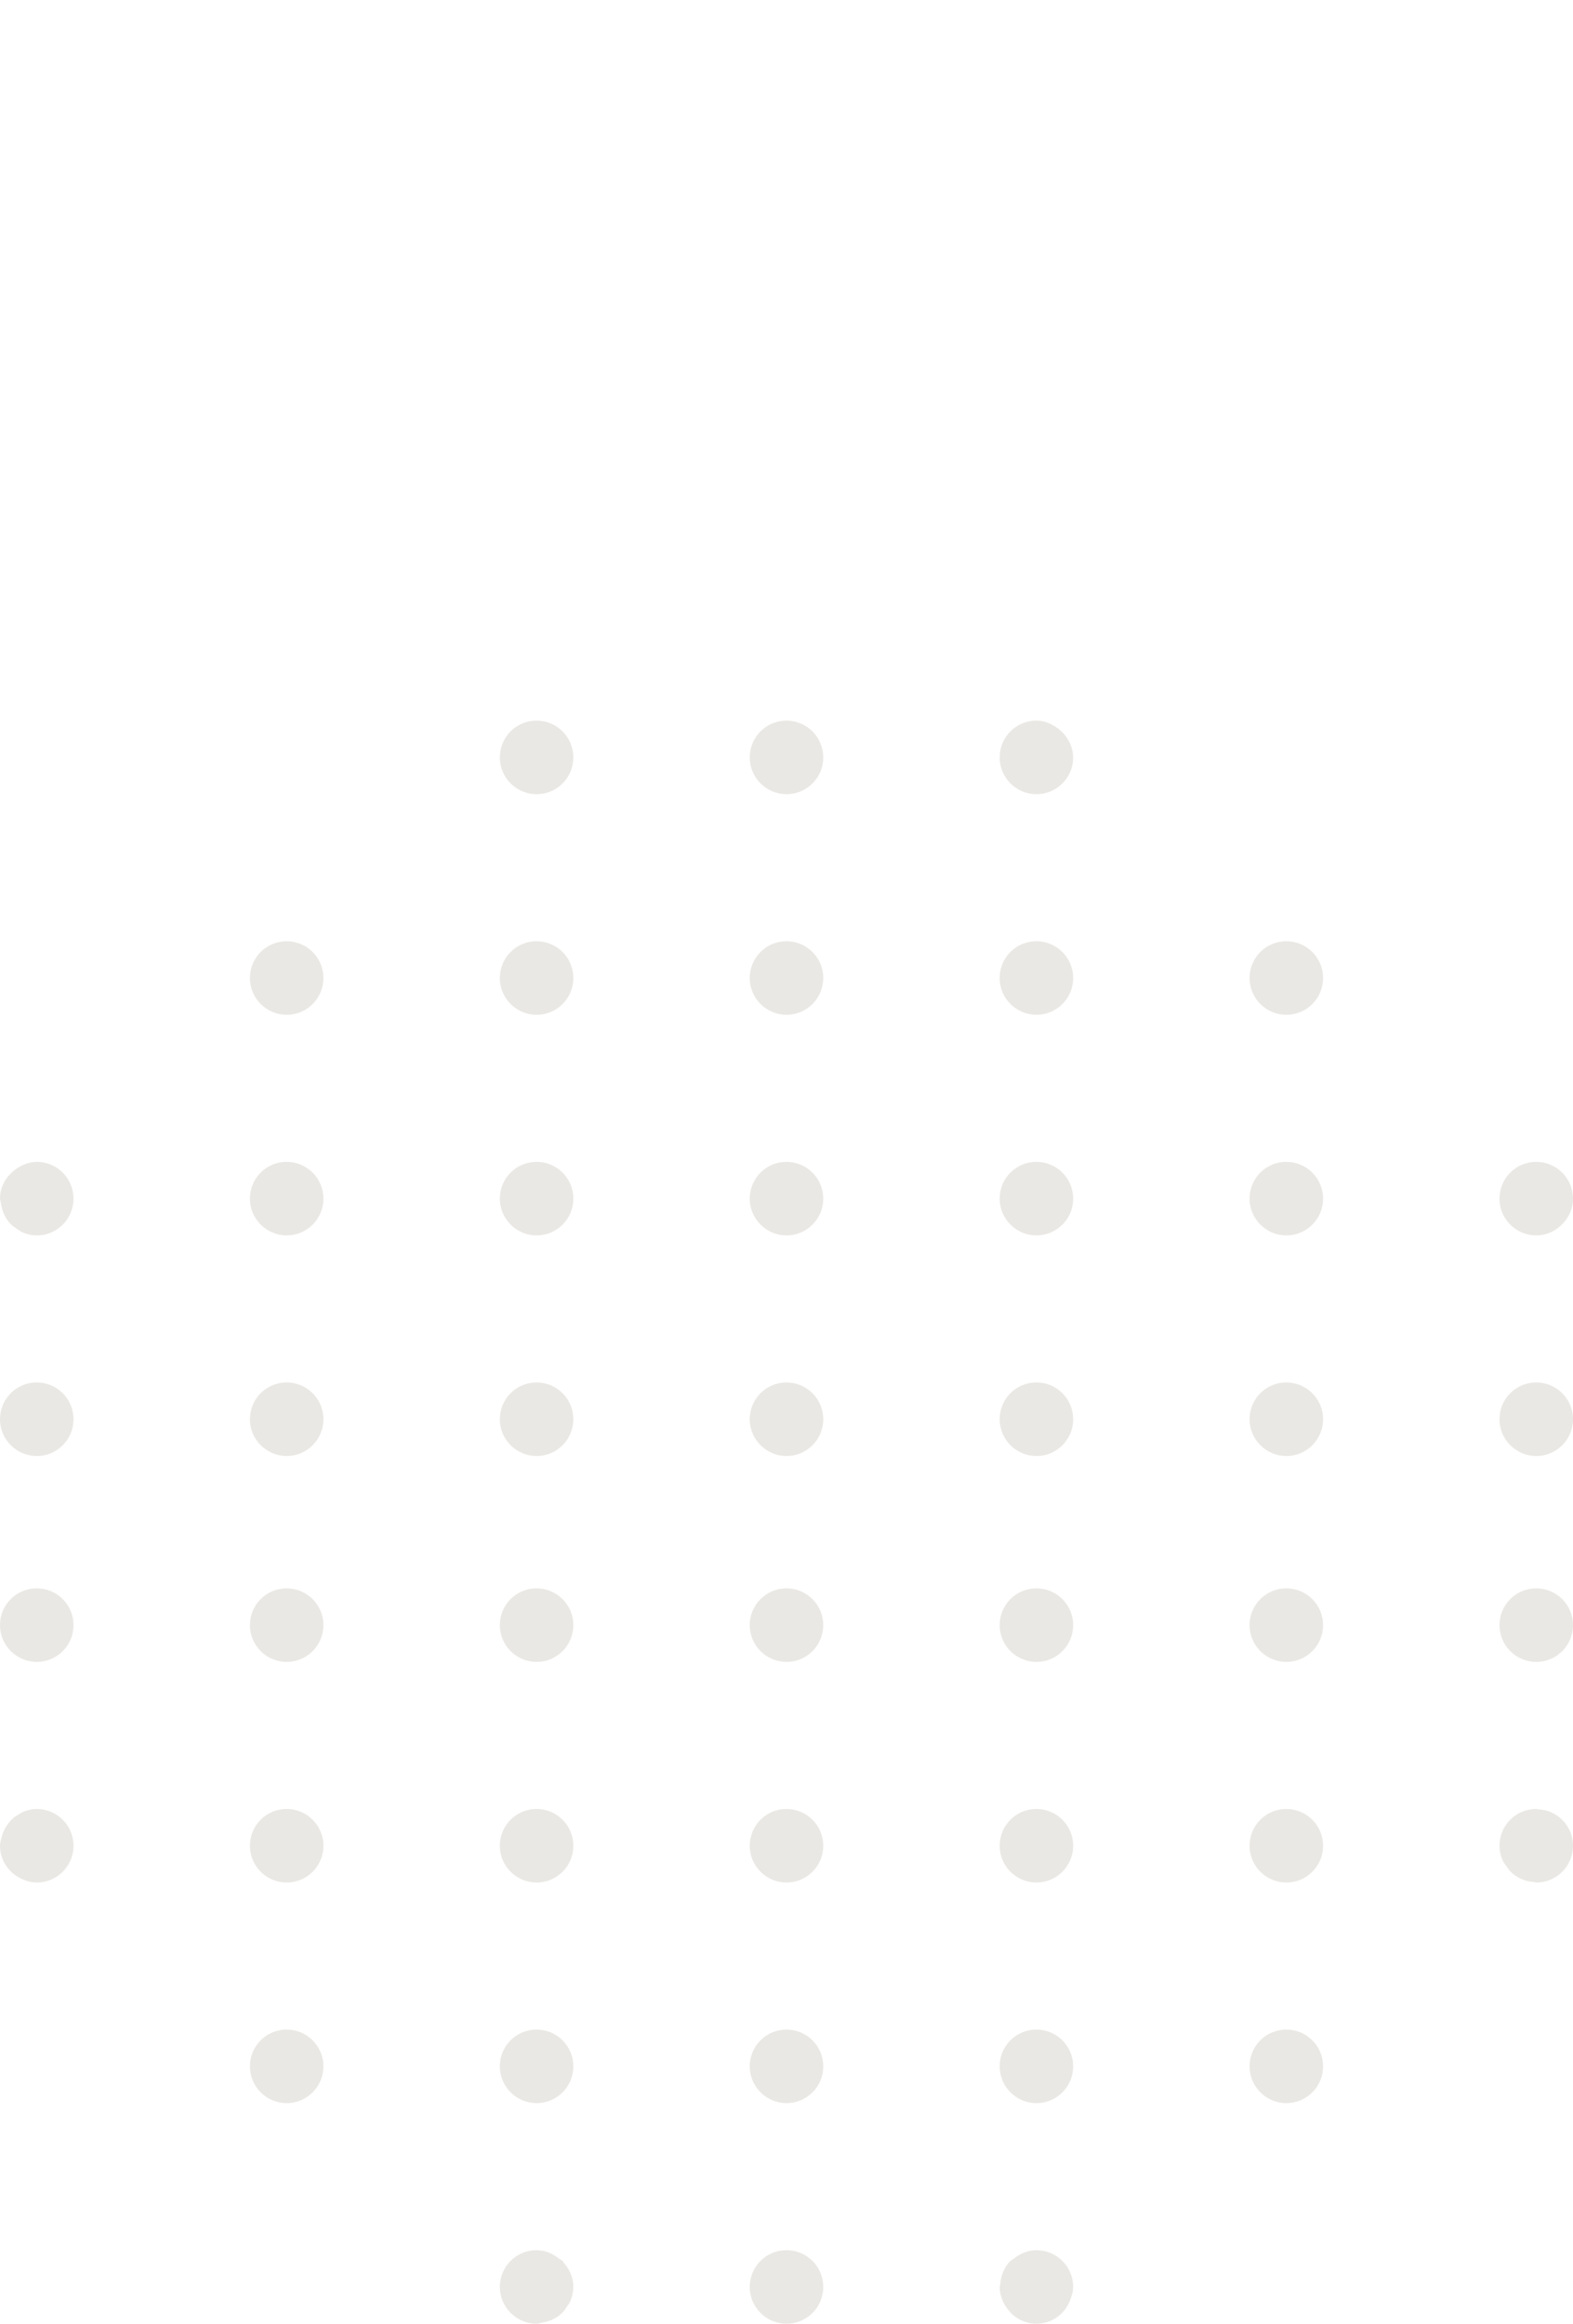 <?xml version="1.0" encoding="utf-8"?>
<svg xmlns="http://www.w3.org/2000/svg" fill="none" height="100%" overflow="visible" preserveAspectRatio="none" style="display: block;" viewBox="0 0 107 158" width="100%">
<g id="Frame 9">
<path clip-rule="evenodd" d="M70.503 153H70.49C69.912 153 69.406 153.229 68.984 153.558C68.903 153.623 68.801 153.66 68.728 153.733C68.323 154.14 68.09 154.697 68.039 155.304C68.034 155.372 68 155.431 68 155.501C68 155.81 68.073 156.098 68.176 156.37C68.21 156.458 68.252 156.534 68.295 156.617C68.386 156.795 68.496 156.96 68.628 157.111C68.693 157.186 68.75 157.262 68.823 157.328C69.023 157.51 69.243 157.669 69.494 157.779H69.496C69.806 157.917 70.144 158 70.503 158C71.616 158 72.526 157.26 72.849 156.251C72.936 156.02 72.995 155.779 72.997 155.514C72.997 155.509 73 155.506 73 155.501C73 154.118 71.882 153 70.503 153M105.43 123.188C105.188 123.086 104.918 123.047 104.642 123.029C104.593 123.027 104.554 123 104.503 123H104.49C103.111 123 102 124.119 102 125.502C102 125.838 102.071 126.155 102.191 126.443C102.276 126.65 102.415 126.816 102.545 126.991C102.6 127.057 102.63 127.138 102.688 127.199C103.103 127.64 103.675 127.912 104.315 127.963C104.319 127.963 104.322 127.964 104.326 127.966V127.964C104.387 127.969 104.441 128 104.503 128C105.882 128 107 126.881 107 125.502C107 124.45 106.348 123.558 105.43 123.188M19.503 79H19.49C18.111 79 17 80.119 17 81.5C17 82.879 18.125 84 19.503 84C20.88 84 22 82.879 22 81.5C22 80.119 20.88 79 19.503 79M19.503 138H19.49C18.111 138 17 139.118 17 140.501C17 141.88 18.125 143 19.503 143C20.88 143 22 141.88 22 140.501C22 139.118 20.88 138 19.503 138M36.503 99C37.882 99 39 97.879 39 96.5C39 95.118 37.882 94 36.503 94H36.492C35.111 94 34 95.118 34 96.5C34 97.879 35.125 99 36.503 99M19.503 64H19.49C18.111 64 17 65.119 17 66.5C17 67.881 18.125 69 19.503 69C20.88 69 22 67.881 22 66.5C22 65.119 20.88 64 19.503 64M19.503 108H19.49C18.111 108 17 109.119 17 110.5C17 111.881 18.125 113 19.503 113C20.88 113 22 111.881 22 110.5C22 109.119 20.88 108 19.503 108M19.503 123H19.49C18.111 123 17 124.119 17 125.502C17 126.881 18.125 128 19.503 128C20.88 128 22 126.881 22 125.502C22 124.119 20.88 123 19.503 123M36.503 69C37.882 69 39 67.881 39 66.5C39 65.119 37.882 64 36.503 64H36.492C35.111 64 34 65.119 34 66.5C34 67.881 35.125 69 36.503 69M36.503 84C37.882 84 39 82.879 39 81.5C39 80.119 37.882 79 36.503 79H36.492C35.111 79 34 80.119 34 81.5C34 82.879 35.125 84 36.503 84M36.503 54C37.882 54 39 52.881 39 51.5C39 50.119 37.882 49 36.503 49H36.492C35.111 49 34 50.119 34 51.5C34 52.881 35.125 54 36.503 54M19.503 94H19.49C18.111 94 17 95.118 17 96.5C17 97.879 18.125 99 19.503 99C20.88 99 22 97.879 22 96.5C22 95.118 20.88 94 19.503 94M2.505 108H2.49C1.111 108 0 109.119 0 110.5C0 111.881 1.126 113 2.505 113C3.884 113 5 111.881 5 110.5C5 109.119 3.884 108 2.505 108M2.505 94H2.49C1.111 94 0 95.118 0 96.5C0 97.879 1.126 99 2.505 99C3.884 99 5 97.879 5 96.5C5 95.118 3.884 94 2.505 94M2.504 123H2.489C2.176 123 1.882 123.071 1.61 123.18C1.471 123.232 1.355 123.317 1.23 123.393C1.125 123.46 1.018 123.519 0.923 123.602C0.759 123.736 0.63 123.892 0.505 124.065C0.481 124.101 0.457 124.133 0.434 124.172C0.298 124.382 0.198 124.603 0.13 124.85L0.129 124.852V124.854C0.071 125.064 0 125.271 0 125.502C0 126.485 0.585 127.318 1.413 127.725V127.727H1.415C1.745 127.888 2.101 127.995 2.491 127.997C2.496 127.997 2.499 128 2.504 128C3.883 128 5 126.881 5 125.502C5 125.156 4.931 124.827 4.803 124.528C4.426 123.631 3.538 123 2.504 123M87.503 94H87.49C86.111 94 85 95.118 85 96.5C85 97.879 86.125 99 87.503 99C88.882 99 90 97.879 90 96.5C90 95.118 88.882 94 87.503 94M2.504 79H2.489C2.204 79 1.942 79.063 1.694 79.161C1.469 79.239 1.272 79.356 1.083 79.492C1.081 79.492 1.081 79.492 1.079 79.494V79.494C0.441 79.946 0 80.655 0 81.5C0 81.607 0.047 81.697 0.061 81.802H0.059C0.059 81.805 0.061 81.807 0.063 81.809C0.141 82.418 0.413 82.955 0.849 83.345C0.908 83.4 0.983 83.43 1.045 83.478C1.217 83.603 1.381 83.734 1.583 83.813C1.865 83.93 2.174 84 2.504 84C3.538 84 4.426 83.371 4.803 82.472C4.931 82.173 5 81.844 5 81.5C5 81.156 4.931 80.827 4.803 80.528C4.426 79.629 3.538 79 2.504 79M87.503 108H87.49C86.111 108 85 109.119 85 110.5C85 111.881 86.125 113 87.503 113C88.882 113 90 111.881 90 110.5C90 109.119 88.882 108 87.503 108M87.503 79H87.49C86.111 79 85 80.119 85 81.5C85 82.879 86.125 84 87.503 84C88.882 84 90 82.879 90 81.5C90 80.119 88.882 79 87.503 79M87.503 138H87.49C86.111 138 85 139.118 85 140.501C85 141.88 86.125 143 87.503 143C88.882 143 90 141.88 90 140.501C90 139.118 88.882 138 87.503 138M87.503 123H87.49C86.111 123 85 124.119 85 125.502C85 126.881 86.125 128 87.503 128C88.882 128 90 126.881 90 125.502C90 124.119 88.882 123 87.503 123M70.504 54C71.882 54 73 52.881 73 51.5C73 51.5 72.998 51.498 72.998 51.497C72.998 51.091 72.88 50.723 72.707 50.384C72.69 50.352 72.668 50.328 72.65 50.297C72.468 49.977 72.221 49.711 71.921 49.497V49.497H71.92C71.512 49.207 71.041 49 70.504 49H70.491C69.112 49 68 50.119 68 51.5C68 52.881 69.126 54 70.504 54M87.503 64H87.49C86.111 64 85 65.119 85 66.5C85 67.881 86.125 69 87.503 69C88.882 69 90 67.881 90 66.5C90 65.119 88.882 64 87.503 64M70.503 79H70.49C69.111 79 68 80.119 68 81.5C68 82.879 69.125 84 70.503 84C71.882 84 73 82.879 73 81.5C73 80.119 71.882 79 70.503 79M70.503 123H70.49C69.111 123 68 124.119 68 125.502C68 126.881 69.125 128 70.503 128C71.882 128 73 126.881 73 125.502C73 124.119 71.882 123 70.503 123M70.503 108H70.49C69.111 108 68 109.119 68 110.5C68 111.881 69.125 113 70.503 113C71.882 113 73 111.881 73 110.5C73 109.119 71.882 108 70.503 108M70.503 94H70.49C69.111 94 68 95.118 68 96.5C68 97.879 69.125 99 70.503 99C71.882 99 73 97.879 73 96.5C73 95.118 71.882 94 70.503 94M70.503 138H70.49C69.111 138 68 139.118 68 140.501C68 141.88 69.125 143 70.503 143C71.882 143 73 141.88 73 140.501C73 139.118 71.882 138 70.503 138M36.503 113C37.882 113 39 111.881 39 110.5C39 109.119 37.882 108 36.503 108H36.492C35.111 108 34 109.119 34 110.5C34 111.881 35.125 113 36.503 113M38.268 153.733C38.194 153.658 38.092 153.621 38.009 153.558C37.587 153.229 37.081 153 36.503 153H36.49C35.111 153 34 154.118 34 155.501C34 156.18 34.276 156.79 34.717 157.242C34.718 157.243 34.718 157.245 34.72 157.245C35.174 157.71 35.804 158 36.503 158C36.636 158 36.749 157.946 36.876 157.925V157.925C36.878 157.925 36.879 157.924 36.881 157.924C37.471 157.832 37.985 157.561 38.36 157.131C38.421 157.065 38.456 156.984 38.509 156.911C38.622 156.75 38.742 156.597 38.817 156.412C38.929 156.135 38.995 155.833 38.997 155.511C38.997 155.508 39 155.506 39 155.501C39 154.866 38.744 154.303 38.356 153.862C38.321 153.821 38.306 153.769 38.268 153.733M103.53 83.803C103.83 83.93 104.159 84 104.504 84C104.869 84 105.209 83.913 105.521 83.773C105.531 83.768 105.538 83.759 105.548 83.754C105.853 83.612 106.116 83.412 106.338 83.164C106.741 82.722 107 82.145 107 81.501C107 80.121 105.882 79 104.504 79H104.491C103.111 79 102 80.121 102 81.501C102 82.535 102.632 83.424 103.53 83.803M104.504 99C105.882 99 107 97.879 107 96.5C107 95.118 105.882 94 104.504 94H104.491C103.111 94 102 95.118 102 96.5C102 97.879 103.123 99 104.504 99M104.504 113C105.882 113 107 111.881 107 110.5C107 109.119 105.882 108 104.504 108H104.491C103.111 108 102 109.119 102 110.5C102 111.881 103.123 113 104.504 113M53.503 79H53.492C52.113 79 51 80.119 51 81.5C51 82.879 52.125 84 53.503 84C54.882 84 56 82.879 56 81.5C56 80.119 54.882 79 53.503 79M53.503 64H53.492C52.113 64 51 65.119 51 66.5C51 67.881 52.125 69 53.503 69C54.882 69 56 67.881 56 66.5C56 65.119 54.882 64 53.503 64M53.503 49H53.492C52.113 49 51 50.119 51 51.5C51 52.881 52.125 54 53.503 54C54.882 54 56 52.881 56 51.5C56 50.119 54.882 49 53.503 49M36.503 143C37.882 143 39 141.88 39 140.501C39 139.118 37.882 138 36.503 138H36.492C35.111 138 34 139.118 34 140.501C34 141.88 35.125 143 36.503 143M36.503 128C37.882 128 39 126.881 39 125.502C39 124.119 37.882 123 36.503 123H36.492C35.111 123 34 124.119 34 125.502C34 126.881 35.125 128 36.503 128M53.503 94H53.492C52.113 94 51 95.118 51 96.5C51 97.879 52.125 99 53.503 99C54.882 99 56 97.879 56 96.5C56 95.118 54.882 94 53.503 94M70.503 64H70.49C69.111 64 68 65.119 68 66.5C68 67.881 69.125 69 70.503 69C71.882 69 73 67.881 73 66.5C73 65.119 71.882 64 70.503 64M53.503 138H53.492C52.113 138 51 139.118 51 140.501C51 141.88 52.125 143 53.503 143C54.882 143 56 141.88 56 140.501C56 139.118 54.882 138 53.503 138M53.503 153H53.492C52.113 153 51 154.12 51 155.501C51 156.882 52.125 158 53.503 158C54.882 158 56 156.882 56 155.501C56 154.12 54.882 153 53.503 153M53.503 123H53.492C52.113 123 51 124.119 51 125.502C51 126.881 52.125 128 53.503 128C54.882 128 56 126.881 56 125.502C56 124.119 54.882 123 53.503 123M53.503 108H53.492C52.113 108 51 109.119 51 110.5C51 111.881 52.125 113 53.503 113C54.882 113 56 111.881 56 110.5C56 109.119 54.882 108 53.503 108" fill="#3A2700" fill-opacity="0.27" fill-rule="evenodd" id="Fill 1" opacity="0.4"/>
</g>
</svg>